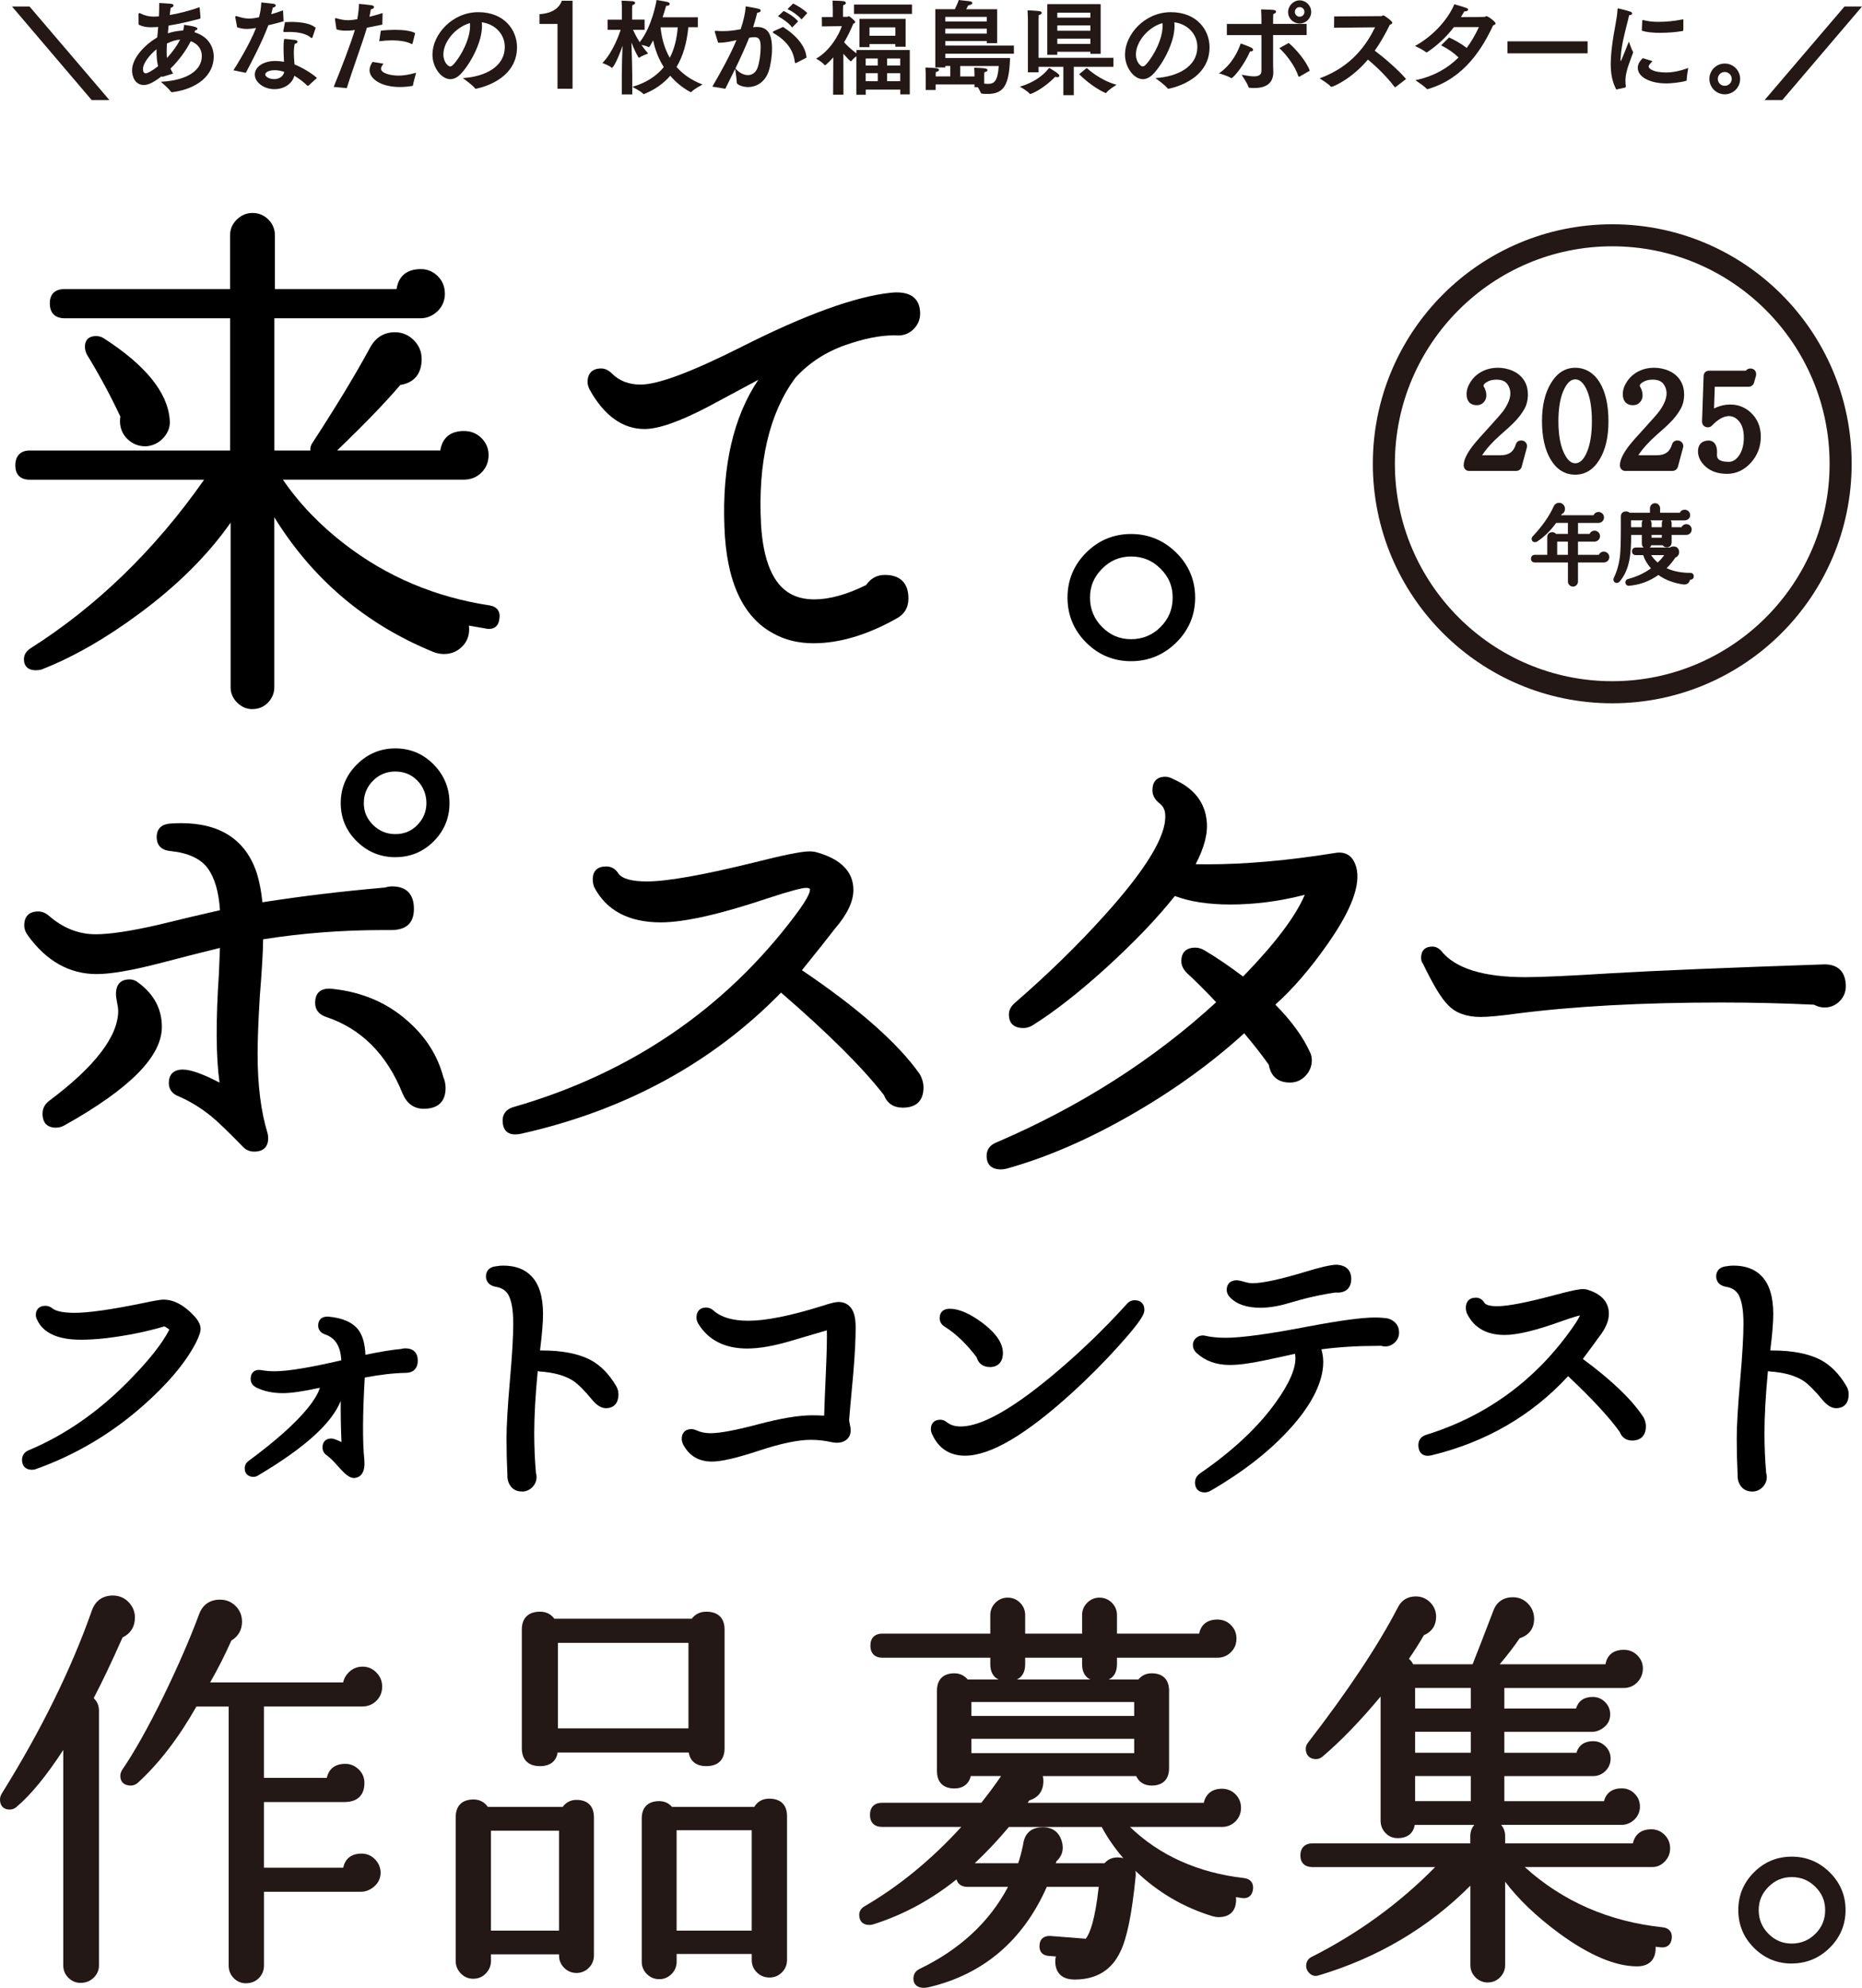<?xml version="1.0" encoding="UTF-8"?>
<svg id="_レイヤー_2" data-name="レイヤー 2" xmlns="http://www.w3.org/2000/svg" viewBox="0 0 633.25 675.75">
  <defs>
    <style>
      .cls-1 {
        fill: #231815;
      }
    </style>
  </defs>
  <g id="_レイヤー_1-2" data-name="レイヤー 1">
    <g>
      <g>
        <path d="M86.41,391.48c-1.28,0-2.44-.43-3.43-1.28-5.29-5.41-8.96-8.96-10.96-10.58-3.47-2.85-7.25-5.18-11.21-6.91-2.24-.84-3.39-2.37-3.39-4.53,0-3,1.65-4.59,4.78-4.59,2.61,0,6.7,1.45,12.46,4.43-1.22-8.67-1.29-21.16-.2-37.16.11-3.27.22-6.15.34-8.63-6.99,1.72-13.97,3.5-20.76,5.29-9.34,2.4-16.46,3.61-21.16,3.61-9.25,0-17.12-4.41-23.39-13.12-.83-1.1-1.25-2.24-1.25-3.39,0-3.12,1.65-4.78,4.78-4.78,1.28,0,2.5.5,3.62,1.48,4.78,4.17,10.12,6.28,15.87,6.28,4.86,0,12-1.08,21.24-3.2,6.97-1.71,14.06-3.39,21.06-4.99-.41-6.28-1.83-11.08-4.2-14.29-2.4-3.24-6.65-5.2-12.62-5.81-3.89-.35-4.71-2.79-4.71-4.77s.86-4.41,4.94-4.59c1.16-.08,2.31-.12,3.42-.12,13.41,0,22.08,5.78,25.76,17.19.85,2.79,1.47,6.04,1.85,9.7,13.37-2.09,27.39-3.77,41.71-5.01.79-.26,1.6-.39,2.39-.39,4.86,0,7.42,2.63,7.42,7.61s-2.69,7.24-7.78,7.24c-.14,0-.28,0-.42,0-.77,0-1.54,0-2.32,0-13.92,0-27.63,1.06-40.76,3.14-.03,3.86-.41,10.38-1.13,19.39-.5,8.26-.75,14.86-.75,19.63,0,10.61,1.14,19.65,3.38,26.87.15.59.22,1.15.22,1.69,0,3-1.65,4.59-4.78,4.59ZM19.06,383.35c-3,0-4.59-1.65-4.59-4.77,0-1.7.71-3.14,2.12-4.26,15.67-11.69,23.61-22.03,23.61-30.74,0-.58-.12-1.5-.37-2.72-.26-1.28-.39-2.28-.39-2.96,0-4.1,2.49-4.96,4.59-4.96,1.15,0,2.24.43,3.24,1.28,5.15,3.86,7.78,8.87,7.78,14.84,0,10.05-10.81,20.99-33.04,33.45-.97.55-1.96.83-2.95.83ZM144.12,376.92c-3.28,0-5.7-1.71-7.18-5.1-5.34-13.4-14.12-22.19-26.12-26.15-2.42-.85-3.64-2.45-3.64-4.74,0-3.16,1.62-4.84,4.69-4.84.35,0,.71.02,1.1.06,10.04,1.02,18.69,4.7,25.69,10.94,6.12,5.35,10.19,11.76,12.1,19.03.5,1.12.78,2.41.78,3.75,0,4.61-2.57,7.05-7.42,7.05ZM134.47,291.4c-5.07,0-9.48-1.81-13.11-5.38-3.64-3.57-5.48-7.95-5.48-13.02s1.84-9.48,5.48-13.11c3.63-3.63,8.04-5.48,13.11-5.48s9.44,1.84,13.02,5.48c3.57,3.64,5.38,8.05,5.38,13.11s-1.81,9.44-5.38,13.01c-3.57,3.57-7.95,5.38-13.02,5.38ZM134.47,262.26c-2.97,0-5.53,1.05-7.61,3.13-2.08,2.08-3.13,4.64-3.13,7.61s1.05,5.34,3.13,7.42c2.08,2.08,4.64,3.13,7.61,3.13s5.46-1.02,7.51-3.13c2.02-2.08,3.04-4.58,3.04-7.42s-1.02-5.53-3.04-7.61c-2.02-2.07-4.54-3.12-7.51-3.12Z"/>
        <path d="M175.22,385.64c-1.4,0-2.48-.42-3.21-1.25-.71-.81-1.07-2-1.07-3.54s.67-3.68,3.85-4.56c39.53-11.38,71.7-33.27,95.6-65.05,5.1-6.75,5.22-8.58,5.03-9.05-.04-.15-.32-.37-1.32-.37-1.44,0-5.83,1.2-13.05,3.56-16.13,5.42-28.35,8.17-36.33,8.17-10.92,0-18.55-4.06-22.68-12.06-.31-.9-.45-1.72-.45-2.55,0-2.88,1.59-4.4,4.59-4.4,1.73,0,3.11.8,4.11,2.36,1.25,1.81,4.51,2.74,9.7,2.74,6.86,0,19.1-2.16,36.37-6.42,10.11-2.56,16.28-3.8,18.88-3.8,1.07,0,2.02.14,2.84.41,8.05,2.34,12.15,6.61,12.15,12.69,0,3.92-2.09,8.32-6.2,13.08-2.47,3.21-6.28,8-11.3,14.22,19.22,12.95,32.71,24.85,40.09,35.35.84,1.53,1.25,3.03,1.25,4.51,0,4.49-2.44,6.86-7.05,6.86-3.14,0-5.29-1.44-6.41-4.28-7.07-9.16-18.84-20.88-34.99-34.84-23.38,23.96-53.13,40.11-88.45,48-.71.15-1.37.22-1.95.22Z"/>
        <path d="M340.5,397.54c-4.1,0-4.96-2.49-4.96-4.59s1.08-3.69,3.22-4.54c28.46-12.18,53.65-28.23,74.85-47.71-3.85-4.07-7.19-7.4-9.95-9.92-1.27-1.27-1.9-2.62-1.9-4.05,0-3,1.65-4.59,4.78-4.59.98,0,1.97.28,2.95.84,4.17,2.45,8.62,5.48,13.26,8.99,10.83-11.12,17.89-20.45,20.99-27.79-8.45,2.19-16.95,3.3-25.28,3.3-7.53,0-13.88-.98-18.91-2.9-5.9,7.47-13.78,15.71-23.44,24.5-9.32,8.44-17.75,15.01-25.06,19.55-.99.57-1.98.85-2.97.85-4.1,0-4.96-2.49-4.96-4.59,0-1.44.64-2.74,1.91-3.86,11.29-9.79,21.59-19.83,30.6-29.85,14.07-15.57,21.02-27,20.66-33.99,0-1.74-.63-3.07-1.94-4.09-1.6-1.25-2.41-2.75-2.41-4.46,0-3,1.52-4.59,4.4-4.59.86,0,1.79.28,2.76.84,6.81,2.95,10.63,7.71,11.28,14.09.49,4.17-.77,9.15-3.76,14.8,1.32.03,2.65.04,4,.04,12.91,0,27.48-1.29,43.32-3.84.54-.1,1.07-.15,1.56-.15,2.87,0,4.81,1.66,5.75,4.94,1.58,5.92-1.54,14.38-9.55,25.87-5.9,8.47-11.94,15.49-17.96,20.87,5.46,5.54,9.42,10.98,11.78,16.18.41.82.62,1.74.62,2.71,0,2.05-.73,3.84-2.16,5.34-1.44,1.51-3.21,2.27-5.27,2.27-4.06,0-6.49-2.04-7.2-6.05-2.26-3.21-5.08-6.81-8.37-10.71-10.85,9.91-23.51,19.08-37.67,27.27-14.99,8.69-29.55,15.01-43.28,18.79-.56.14-1.12.21-1.68.21Z"/>
        <path d="M503.59,345.71c-4.82,0-8.54-1.34-11.04-3.98-2.19-2.06-5.01-6.68-8.6-14.1-.43-.6-.65-1.28-.65-2.02,0-2.47,1.36-3.83,3.83-3.83,1.05,0,2.02.44,2.89,1.31,4.7,6.05,14.34,9.09,28.7,9.09,5.4,0,15.19-.45,29.1-1.32,14.88-.88,39.33-1.9,72.67-3.03,4.48,0,6.98,2.36,7.25,6.82.13,2.19-.53,4.06-1.97,5.57-1.44,1.51-3.21,2.27-5.27,2.27-1.2,0-2.4-.32-3.58-.95-10.53-.5-21.11-.75-31.43-.75-26.83,0-50.3,1.27-69.74,3.78-5.55.76-9.65,1.14-12.19,1.14Z"/>
      </g>
      <g>
        <path d="M85.87,241.07c-1.98,0-3.74-.75-5.22-2.23-1.48-1.48-2.22-3.23-2.22-5.22v-55.95c-7.71,11.01-18.14,21.39-31.04,30.9-11.4,8.46-22.59,14.86-33.27,19.03-.04.02-.08.03-.13.04-.57.14-1.21.21-1.89.21-2.51,0-3.96-1.37-3.96-3.77,0-1,.37-2.44,2.1-3.6,22.66-14.35,42.55-33.66,59.18-57.41H10.08c-3.14,0-4.87-1.73-4.87-4.87s1.73-5.06,4.87-5.06h68.17v-44.94H22c-3.26,0-5.06-1.8-5.06-5.06s1.8-4.87,5.06-4.87h56.24v-18.25c0-2.12.79-3.94,2.33-5.42,1.53-1.47,3.31-2.21,5.29-2.21,2.11,0,3.92.75,5.4,2.23,1.48,1.48,2.23,3.29,2.23,5.4v18.25h41.38c.68-4.45,3.51-6.79,8.25-6.79,2.22,0,4.17.81,5.77,2.41,1.6,1.6,2.41,3.61,2.41,5.95s-.85,4.37-2.52,5.97c-1.66,1.59-3.62,2.39-5.84,2.39h-49.63v44.94h12.25c-.12-.94.14-1.86.78-2.71,8.11-12.47,14.64-23.26,19.37-31.99,1.88-3.64,4.78-5.49,8.6-5.49,2.47,0,4.62.9,6.41,2.68,1.78,1.79,2.68,3.94,2.68,6.41,0,5.01-2.51,8.06-7.28,8.84-5.05,5.94-12.27,13.42-21.48,22.25h35.1c.68-4.33,3.45-6.61,8.06-6.61,2.35,0,4.35.81,5.95,2.41,1.6,1.6,2.41,3.54,2.41,5.77,0,2.35-.81,4.35-2.41,5.95-1.6,1.6-3.66,2.41-6.13,2.41h-61.41c5.51,8.05,12.54,15.4,20.92,21.85,14.35,11.1,30.99,18.13,49.45,20.9,1.29.24,2.2.77,2.75,1.58.55.81.72,1.85.48,3.1-.36,2.87-2.31,3.3-3.44,3.3-.33,0-.68-.04-1.05-.1-1.78-.3-3.73-.63-5.85-1.02.06.43.08.87.08,1.3,0,2.36-.85,4.37-2.52,5.97-1.66,1.59-3.68,2.39-6.03,2.39-1.36,0-2.68-.28-3.9-.82-22.79-9.35-40.89-24.71-53.81-45.68v57.78c0,1.97-.71,3.72-2.12,5.2-1.42,1.49-3.21,2.24-5.33,2.24ZM49.39,151.71c-2.24,0-4.22-.77-5.87-2.3-1.8-1.66-2.71-3.77-2.71-6.25,0-.55.04-1.06.13-1.53-3.36-7.17-7.18-14.25-11.36-21.06-.48-.95-.7-1.84-.7-2.74,0-2.28,1.37-3.59,3.77-3.59.92,0,1.77.23,2.54.7,14.19,9.09,21.76,18.36,22.51,27.58.28,2.2-.36,4.26-1.89,6.06-1.51,1.79-3.46,2.83-5.8,3.11-.25.02-.44.02-.62.02Z"/>
        <path d="M276.72,218.67c-5.2,0-9.83-1.13-13.75-3.35-10.37-5.57-15.96-17.76-16.6-36.23-.81-20.64,3.07-37.43,11.53-49.98l-17.22,9.23c-9.71,5.05-16.73,7.5-21.48,7.5-7.43,0-13.71-4.5-18.67-13.39-.47-.94-.7-1.79-.7-2.58,0-2.98,1.64-4.61,4.61-4.61,1.28,0,2.48.55,3.56,1.62,2.6,2.6,5.83,3.86,9.88,3.86,5.87,0,17.36-4.29,34.17-12.76,21.7-10.98,38.81-17.19,50.87-18.46.74-.08,1.44-.12,2.09-.12,6.55,0,7.92,3.91,7.92,7.19,0,2.04-.74,3.81-2.19,5.26-1.45,1.45-3.22,2.19-5.26,2.19-.51-.02-.98-.04-1.46-.04-4.71,0-10.25,1.11-16.46,3.29-6.81,2.39-12.55,6.15-17.08,11.17-8.83,11.91-12.78,28.68-11.66,49.78.73,12.54,4.18,20.54,10.24,23.75,2.23,1.18,4.87,1.77,7.85,1.77,5.17,0,11.11-1.64,17.65-4.88,1.57-2.29,3.71-3.44,6.37-3.44,5.25,0,8.02,2.77,8.02,8.02,0,3.18-1.46,5.52-4.35,6.97-9.78,5.46-19.18,8.24-27.89,8.24Z"/>
        <path d="M384.67,224.77c-5.93,0-11.07-2.13-15.28-6.34-4.21-4.21-6.34-9.35-6.34-15.28s2.13-11.07,6.34-15.28,9.35-6.34,15.28-6.34,11.09,2.13,15.36,6.34c4.27,4.21,6.43,9.35,6.43,15.28s-2.16,11.08-6.43,15.28c-4.27,4.21-9.43,6.34-15.36,6.34ZM384.67,189.18c-3.84,0-7.06,1.35-9.84,4.13-2.78,2.78-4.13,6-4.13,9.84s1.35,7.23,4.13,10.01c2.78,2.78,5.99,4.13,9.84,4.13s7.23-1.35,10.01-4.13,4.13-6.05,4.13-10.01-1.35-7.06-4.13-9.84c-2.78-2.78-6.05-4.13-10.01-4.13Z"/>
      </g>
      <g>
        <path d="M10.86,499.64c-2.11,0-3.37-1.26-3.37-3.37,0-1.52.82-2.69,2.3-3.28,12.14-5.09,23.49-12.92,33.7-23.27,6.95-7.01,11.69-12.97,14.1-17.73-1.11-.89-1.6-1.05-1.73-1.08-6.08,1.8-12.77,3.15-19.89,4.01-3.17.34-6,.51-8.44.51-7.75,0-12.74-2.23-14.83-6.62-.33-.57-.52-1.22-.52-1.84,0-1.89,1.25-3.07,3.27-3.07.89,0,1.73.33,2.49.97.91.65,2.93,1.42,7.39,1.42,4.69,0,12.29-1.07,22.6-3.17,5.57-1.19,7.03-1.32,7.64-1.32,3.48,0,6.95,1.81,10.31,5.39,1.57,1.65,2.34,3.15,2.34,4.57,0,.64-.17,1.84-1.63,4.76-3.53,6.78-9.57,13.96-17.96,21.35-10.78,9.51-23.01,16.75-36.34,21.5-.43.18-.93.27-1.43.27Z"/>
        <path d="M120.34,502.44c-1.32,0-2.83-1.09-5.05-3.63-1.78-2.04-3.18-3.41-4.16-4.08-.94-.63-1.45-1.58-1.45-2.75,0-1.83,1.14-2.97,2.97-2.97.52,0,1.35.17,3.49,1.21-.2-4-.29-8.67-.27-13.98-3.06,7.63-12.25,15.92-27.85,25.18-.54.41-1.15.62-1.82.62-1.83,0-2.97-1.1-2.97-2.87,0-1.1.51-2.02,1.47-2.66,8.94-6.59,15.64-12.56,19.88-17.72,2.64-3.28,3.78-5.53,4.2-7.03-5.63,1.23-9.76,1.83-12.59,1.83-3.45,0-6.49-.65-9.05-1.93-1.23-.61-1.9-1.66-1.9-2.94,0-1.87,1.08-3.03,2.83-3.03.27,0,.56.03.87.08,1.32.25,2.82.38,4.46.38,4.4,0,12.02-1.25,22.66-3.72-.22-4.7-1.99-7.58-5.41-8.77-2.13-.66-2.45-2.23-2.45-3.1,0-1.84,1.18-2.99,3.07-2.99.16,0,.33,0,.51.02,4.81.43,8.24,1.98,10.19,4.6,1.39,1.92,2.15,4.67,2.31,8.37,5.03-1.06,9.09-1.73,12.09-1.98.48-.14,1-.22,1.54-.22,2.65,0,4.17,1.52,4.17,4.17s-1.52,4.17-4.17,4.17c-3.97.06-8.63.6-13.86,1.59-.73,12.42-.78,21.86-.14,28.05.25,3.06-.47,5-2.12,5.78-.55.22-1.01.32-1.44.32Z"/>
        <path d="M177.53,507.03c-2.1,0-3.27-.99-3.87-1.82-.8-1.09-1.16-2.38-1.1-3.85-.2-4.1-.3-8.27-.3-12.37,0-4.35.39-10.95,1.15-19.62.76-8.61,1.14-15.14,1.14-19.4,0-4.49-.55-7.77-1.64-9.77-.86-1.51-2.24-2.41-4.19-2.75-3.12-.52-3.45-2.66-3.45-3.55,0-.95.35-3.17,3.59-3.46.73-.14,1.49-.21,2.27-.21,4.14,0,7.37,1.21,9.61,3.6,2.61,2.68,3.94,7.01,3.94,12.85,0,2.83-.33,6.9-1.02,12.4.02,0,.67,0,.67,0,6.87,0,12.43,1.09,16.54,3.24,3.4,1.84,6.32,4.82,8.69,8.87.51.85.77,1.78.77,2.74,0,4.31-2.94,4.77-4.2,4.77h-.21c-1.55-.09-3.02-1.03-4.54-2.86-2.63-3.21-4.85-5.41-6.59-6.53-2.73-1.73-6.52-2.78-11.27-3.09-.23-.02-.45-.05-.65-.11-.78,8.18-1.18,15.27-1.18,21.09,0,4.62.2,9.17.58,13.52.14.47.22.93.22,1.35,0,1.34-.5,2.52-1.47,3.5-.98.98-2.15,1.47-3.5,1.47Z"/>
        <path d="M242.11,496.85c-4.49,0-7.79-1.98-9.81-5.88-.31-.71-.44-1.31-.44-1.88,0-2.05,1.22-3.27,3.27-3.27.6,0,1.19.15,1.77.43,1.38.63,2.98.96,4.72.96,3.2,0,8.62-1.01,16.09-3,7.69-2.05,13.93-3.09,18.54-3.09,1.31,0,2.67.04,4.04.12.06-2.5.25-7.35.58-14.72.36-8.12.4-12.24.33-14.29-4.16,1.24-8.31,2.47-12.37,3.64-5.67,1.69-10.63,2.55-14.73,2.55-7.63,0-13.23-2.86-16.66-8.5-.39-.68-.58-1.37-.58-2.06,0-2.11,1.22-3.37,3.27-3.37.91,0,1.76.34,2.53,1.01,2.56,2.31,6.53,3.48,11.84,3.48,5.9,0,14.24-1.66,24.77-4.93,3.91-1.3,5.22-1.45,5.87-1.45,1.63,0,2.95.54,3.93,1.61,1.29,1.29,1.93,3.61,1.93,7.05,0,4.07-.27,9.31-.8,15.58-.86,9.28-1.33,14.51-1.39,15.54,0,.04,0,.09-.02.13,0,.06-.05.4.19,1.46.23,1.02.33,1.72.33,2.22,0,1.21-.39,2.22-1.17,3-.91.85-2.08,1.26-3.51,1.26-.59,0-1.25-.07-1.94-.22-2.25-.51-4.57-.77-6.93-.77-4.3,0-10.18,1.22-17.47,3.63-7.65,2.53-12.94,3.76-16.17,3.76Z"/>
        <path d="M328.03,494.85c-5.18-.07-8.89-2.54-11.04-7.34-.26-.53-.41-1.12-.41-1.72,0-1.96,1.21-3.17,3.17-3.17.84,0,1.62.3,2.33.91,1.19.92,2.73,1.39,4.66,1.39,6.72,0,16.85-5.54,30.13-16.48,9.36-7.72,18.25-16.2,26.41-25.22.69-.79,1.61-1.22,2.64-1.22,2.05,0,3.27,1.22,3.27,3.27,0,.53-.15,1.09-.43,1.67-.92,1.97-3.66,5.47-8.38,10.67-4.86,5.4-10.06,10.63-15.45,15.55-16.02,14.6-28.05,21.69-36.77,21.69h-.13ZM336.62,464.71c-2.29,0-3.87-1.17-4.47-3.31-3.38-4.48-7-7.97-10.79-10.36-1.47-.85-1.79-2.09-1.79-2.97,0-1.99,1.26-3.17,3.37-3.17,3.17,0,6.85,1.58,11.24,4.84,4.65,3.56,6.9,6.9,6.9,10.21,0,3.03-1.63,4.77-4.47,4.77Z"/>
        <path d="M409.68,507.33c-2.05,0-3.27-1.26-3.27-3.37,0-.84.28-2.05,1.62-3.03,11.1-7.62,19.76-15.71,25.76-24.07,4.79-6.64,7.06-11.96,6.75-15.82-.02-.31-.07-.59-.13-.83-3.43.78-6.97,1.54-10.52,2.28-4.79,1.01-8.7,1.52-11.64,1.52-4.57,0-8.36-1.36-11.25-4.03-1.08-.95-1.31-2.01-1.31-2.73,0-1.09.48-2,1.39-2.64.59-.42,1.26-.63,1.98-.63.34,0,.69.05,1.04.14,1.84.43,4.13.65,6.75.65,5.42,0,14.91-1.3,28.2-3.87,10.83-2.03,18.19-3.02,22.5-3.02,1.66,0,3.14.11,4.4.32.06.01.12.02.18.04,2.37.76,3.68,2.44,3.68,4.71,0,1.36-.49,2.51-1.44,3.42-.94.89-2.06,1.35-3.32,1.35-.41,0-.83-.07-1.23-.2-.42,0-.84,0-1.25,0-6.79,0-13.23.39-19.19,1.17.55,1.74.75,3.66.59,5.75-.56,6.52-4.39,13.72-11.41,21.42-6.91,7.58-15.95,14.62-26.85,20.91-.67.38-1.35.57-2.03.57ZM428.55,444.55c-4.53,0-7.96-1.17-10.2-3.48-.76-.76-1.16-1.63-1.16-2.58,0-2.05,1.26-3.27,3.37-3.27.36,0,.99.06,2.7.55,1.04.3,1.95.45,2.69.45,3.45,0,9.57-1.33,18.19-3.94,4.94-1.51,8.32-2.28,10.3-2.35.02,0,.09,0,.11,0,4.35.23,5,3.09,5,4.77,0,2.99-1.68,4.71-4.62,4.71-.23,0-.47,0-.71-.03-4.8.66-10.19,1.88-16.03,3.63-3.43,1.03-6.68,1.55-9.65,1.55Z"/>
        <path d="M485.58,494.89c-1.3,0-2.05-.58-2.44-1.07-.51-.63-.77-1.5-.77-2.59,0-1.72.96-2.96,2.7-3.48,20.64-6.42,37.44-18.77,49.92-36.7,1.46-2.09,2.08-3.26,2.33-3.87-.68.13-2.3.56-6.15,1.92-8.73,3.17-15.11,4.71-19.49,4.71-6.16,0-10.48-2.49-12.83-7.41-.03-.06-.05-.11-.07-.17-.17-.55-.26-1.11-.26-1.67,0-2.15,1.26-3.43,3.37-3.43.88,0,2.11.31,2.99,1.81.44.69,2.01,1.1,4.29,1.1,3.53,0,9.91-1.22,18.93-3.62,7.21-1.97,9.28-2.2,10.21-2.2.67,0,1.29.1,1.83.29,5.8,1.82,7.03,5.41,7.03,8.1,0,2.44-1.17,5.14-3.47,8.02-1.19,1.67-3.01,4.15-5.39,7.34,9.84,7.24,16.78,13.91,20.63,19.84.03.04.05.08.07.12.49.97.74,1.96.74,2.95,0,3.07-1.7,4.83-4.67,4.83-2,0-3.5-1.04-4.23-2.94-3.59-5.01-9.5-11.38-17.55-18.95-12.36,13.4-27.99,22.45-46.48,26.91-.46.1-.88.15-1.26.15Z"/>
        <path d="M595.92,507.03c-2.1,0-3.27-.99-3.87-1.82-.8-1.09-1.16-2.38-1.1-3.85-.2-4.1-.3-8.27-.3-12.37,0-4.35.39-10.95,1.15-19.62.76-8.61,1.14-15.14,1.14-19.4,0-4.49-.55-7.77-1.64-9.77-.86-1.51-2.24-2.41-4.19-2.75-3.12-.52-3.45-2.66-3.45-3.55,0-.95.35-3.17,3.59-3.46.73-.14,1.49-.21,2.27-.21,4.14,0,7.37,1.21,9.61,3.6,2.61,2.68,3.94,7.01,3.94,12.85,0,2.83-.33,6.9-1.02,12.4.02,0,.67,0,.67,0,6.87,0,12.43,1.09,16.54,3.24,3.4,1.84,6.32,4.82,8.69,8.87.51.85.77,1.78.77,2.74,0,4.31-2.94,4.77-4.2,4.77h-.21c-1.55-.09-3.02-1.03-4.54-2.86-2.63-3.21-4.85-5.41-6.59-6.53-2.73-1.73-6.52-2.78-11.27-3.09-.23-.02-.45-.05-.65-.11-.78,8.18-1.18,15.27-1.18,21.09,0,4.62.2,9.17.58,13.52.14.47.22.93.22,1.35,0,1.34-.5,2.52-1.47,3.5-.98.98-2.15,1.47-3.5,1.47Z"/>
      </g>
      <g>
        <path class="cls-1" d="M83.7,674.21c-1.62,0-3.03-.59-4.19-1.74-1.16-1.16-1.74-2.61-1.74-4.33v-88.01h-10.98c-6.04,10.67-12.77,19.41-20.01,26-.73.59-1.5.86-2.32.86-2.22,0-3.54-1.22-3.54-3.26,0-.68.2-1.35.58-2,4.11-5.98,8.81-14.35,14.02-24.95,5.02-10.32,9.12-19.75,12.19-28.02,1.19-3.25,3.66-4.97,7.12-4.97,2.09,0,3.87.73,5.31,2.16,1.44,1.44,2.17,3.23,2.17,5.31,0,2.8-1.25,5.02-3.63,6.44-2.14,4.83-4.56,9.6-7.2,14.21h45.24c.28-1.33.94-2.5,1.96-3.48,1.29-1.24,2.86-1.87,4.66-1.87s3.4.69,4.7,2.04c1.29,1.34,1.94,2.93,1.94,4.73,0,1.9-.66,3.52-1.95,4.82s-2.92,1.95-4.82,1.95h-33.44v24.28h21.37c.71-3.13,2.87-4.78,6.31-4.78,1.7,0,3.22.63,4.52,1.87,1.31,1.26,1.97,2.81,1.97,4.63,0,4.19-2.41,6.49-6.77,6.49h-27.4v22.31h26.97c.63-3.09,2.8-4.78,6.2-4.78,1.82,0,3.37.66,4.63,1.97,1.24,1.3,1.87,2.82,1.87,4.52,0,1.84-.72,3.4-2.15,4.66-1.38,1.22-2.94,1.83-4.63,1.83h-32.88v25.01c0,1.71-.59,3.17-1.74,4.33-1.16,1.16-2.62,1.74-4.33,1.74ZM27.45,674.07c-1.62,0-3.03-.59-4.19-1.74-1.16-1.16-1.74-2.56-1.74-4.19v-73.25c-5.7,8.75-11.01,15.23-15.83,19.29-.61.61-1.47.97-2.43.97-2.04,0-3.26-1.27-3.26-3.4,0-.68.2-1.35.58-2,13.4-21.5,23.73-42.48,30.7-62.37,1.2-3.27,3.66-4.99,7.13-4.99,2.1,0,3.89.76,5.33,2.25,1.43,1.48,2.15,3.24,2.15,5.23,0,3.1-1.45,5.43-4.21,6.77-3.66,8.26-6.96,15.19-9.82,20.63,1.18,1.1,1.8,2.55,1.8,4.24v86.62c0,1.63-.62,3.05-1.83,4.21-1.2,1.14-2.68,1.72-4.38,1.72Z"/>
        <path class="cls-1" d="M224.18,672.8c-1.62,0-3.03-.59-4.19-1.74-1.16-1.16-1.74-2.57-1.74-4.19v-48.66c0-3.82,2.11-5.93,5.93-5.93,1.77,0,3.24.66,4.36,1.97h27.99c1.08-1.84,2.81-2.81,5.06-2.81,3.92,0,6.07,2.11,6.07,5.93v48.94c0,1.62-.59,3.03-1.74,4.19-1.16,1.16-2.57,1.74-4.19,1.74-1.71,0-3.17-.59-4.33-1.74-1.16-1.16-1.74-2.56-1.74-4.19v-2.08h-25.54v2.65c0,1.62-.59,3.03-1.74,4.19-1.16,1.16-2.57,1.74-4.19,1.74ZM255.65,656.3v-34.12h-25.54v34.12h25.54ZM160.9,672.66c-1.64,0-3.05-.62-4.21-1.83-1.14-1.2-1.72-2.62-1.72-4.24v-48.8c0-3.92,2.16-6.07,6.07-6.07,2.05,0,3.72.87,4.86,2.53h25.46c1.13-1.57,2.74-2.39,4.7-2.39,3.82,0,5.93,2.11,5.93,5.93v46.97c0,1.62-.59,3.03-1.74,4.19-1.16,1.16-2.57,1.74-4.19,1.74s-3.03-.59-4.19-1.74c-1.16-1.16-1.74-2.56-1.74-4.19v-.4h-23.15v2.23c0,1.61-.58,3.03-1.72,4.24-1.16,1.22-2.62,1.83-4.35,1.83ZM190.12,656.3v-33.98h-23.15v33.98h23.15ZM240.21,600.38c-3.4,0-5.49-1.64-5.97-4.64h-44.59c-.48,3-2.57,4.64-5.97,4.64-4.01,0-6.21-2.16-6.21-6.07v-40.36c0-3.92,2.21-6.07,6.21-6.07,2.04,0,3.7.82,4.84,2.39h46.74c1.23-1.59,2.89-2.39,4.95-2.39,4.01,0,6.21,2.16,6.21,6.07v40.36c0,3.92-2.21,6.07-6.21,6.07ZM234.14,587.53v-29.06h-44.39v29.06h44.39Z"/>
        <path class="cls-1" d="M314.18,675.75c-2.22,0-3.54-1.17-3.54-3.12,0-1.48.71-2.61,2.04-3.28,13.7-6.59,23.83-15.97,30.14-27.92h-13.74c-2,0-3.32-.91-3.78-2.54-8.68,6.97-18.21,12.11-28.36,15.29-.38.13-.83.19-1.33.19-2.13,0-3.4-1.27-3.4-3.4,0-.88.32-2.12,1.86-2.97,11.71-6.82,22.76-15.88,32.86-26.96h-26.96c-2.61,0-4.1-1.5-4.1-4.1s1.5-4.1,4.1-4.1h33.76c2.6-3.27,4.86-6.32,6.72-9.09h-10.28c-.7,2.73-2.65,4.22-5.59,4.22-3.82,0-5.93-2.11-5.93-5.93v-27.28c0-3.82,2.11-5.93,5.93-5.93,1.84,0,3.39.73,4.52,2.11h10.51c-1.84-.87-2.82-2.63-2.82-5.18v-2.23h-36.68c-2.61,0-4.1-1.5-4.1-4.1s1.5-4.1,4.1-4.1h36.68v-6.3c0-1.62.59-3.03,1.74-4.19,1.16-1.16,2.56-1.74,4.19-1.74s3.03.59,4.19,1.74c1.16,1.16,1.74,2.57,1.74,4.19v6.3h19.36v-6.3c0-1.62.59-3.03,1.74-4.19,1.16-1.16,2.57-1.74,4.19-1.74s3.03.59,4.19,1.74c1.16,1.16,1.74,2.57,1.74,4.19v6.3h27.95c.63-3.09,2.8-4.78,6.2-4.78,1.81,0,3.36.63,4.61,1.88,1.25,1.25,1.88,2.8,1.88,4.61s-.63,3.36-1.88,4.61c-1.25,1.25-2.8,1.88-4.61,1.88h-34.15v2.23c0,2.55-.98,4.31-2.82,5.18h10.09c1.12-1.38,2.67-2.11,4.52-2.11,3.82,0,5.93,2.11,5.93,5.93v26.3c0,3.82-2.11,5.93-5.93,5.93-2.46,0-4.27-1.11-5.27-3.23h-31.74c.12.53.19,1.09.19,1.66,0,3.37-1.65,5.65-4.78,6.61-.17.25-.35.52-.56.82h59.89c.71-3.09,2.87-4.78,6.17-4.78,1.81,0,3.36.63,4.61,1.88,1.25,1.25,1.88,2.8,1.88,4.61s-.63,3.36-1.88,4.61c-1.25,1.25-2.8,1.88-4.61,1.88h-31.27c10.1,9.74,23.16,15.59,38.86,17.4,2.13.27,3.24,1.69,2.98,3.81-.24,1.91-1.36,3.01-3.08,3.01-.19,0-.39-.01-.6-.04-.44-.06-1.15-.17-2.12-.31.04.29.05.57.05.86,0,3.82-2.11,5.93-5.93,5.93-.67,0-1.4-.11-2.15-.33-9.04-2.76-17.18-7.33-24.21-13.61-.67-.59-1.32-1.19-1.96-1.8.13.64.15,1.33.07,2.06-1.24,12.51-2.93,20.83-5.17,25.4-2.9,6.2-8.02,9.4-15.22,9.5h-.31c-2.11,0-3.76-.52-4.88-1.57-1.15-1.07-1.74-2.63-1.74-4.64,0-.56.07-1.1.21-1.64l-2.37-.17c-1.11-.07-1.96-.44-2.52-1.11-.56-.67-.78-1.58-.65-2.7.12-1.88,1.36-2.99,3.39-2.99.11,0,.23,0,.35.01l11.97.94c1.38-1.75,3.15-6.28,4.4-17.63h-17.66c-8.12,18.33-21.67,29.82-40.29,34.14-.59.12-1.08.17-1.53.17ZM375.64,633.38c1.13-1.31,2.64-1.97,4.5-1.97.67,0,1.31.09,1.91.28-2.89-3.33-5.36-6.89-7.38-10.64h-31.54c-3.86,4.6-7.75,8.73-11.62,12.33h14.77c.62-1.82,1.17-3.9,1.65-6.2.46-3.95,2.79-6.03,6.76-6.03,3.33,0,5.56,1.7,6.45,4.92.74,2.64.08,4.95-1.9,6.7-.04.18-.1.38-.17.61h16.58ZM385.73,595.97v-4.87h-55.36v4.87h55.36ZM385.73,583.32v-4.73h-55.36v4.73h55.36ZM370.83,570.94c-1.84-.87-2.82-2.63-2.82-5.18v-2.23h-19.36v2.23c0,2.55-.98,4.31-2.82,5.18h24.99Z"/>
        <path class="cls-1" d="M505.99,673.93c-1.62,0-3.03-.59-4.19-1.74-1.16-1.16-1.74-2.56-1.74-4.19v-26.98c-14.24,14.29-31.57,24.54-51.54,30.48-.32.12-.71.2-1.09.2-.73,0-1.41-.28-1.99-.8-.8-.73-1.22-1.63-1.22-2.61,0-1.37.63-2.43,1.76-3,15.76-7.93,29.92-18.21,42.1-30.59h-41.73c-2.61,0-4.1-1.44-4.1-3.96s1.5-4.1,4.1-4.1h53.69v-2.51c0-1.43.46-2.7,1.36-3.77h-20.26c-.48,2.91-2.51,4.5-5.82,4.5-1.64,0-3.03-.59-4.14-1.76-1.09-1.15-1.65-2.55-1.65-4.17v-42.21c-6.8,8.19-13.44,15.06-19.76,20.44-.71.56-1.42.84-2.15.84-2.22,0-3.54-1.32-3.54-3.54,0-.73.27-1.45.81-2.12,13.57-17.57,23.85-33.03,30.53-45.94,1.21-2.43,3.32-3.71,6.08-3.71,1.9,0,3.55.68,4.89,2.02,1.34,1.34,2.02,2.99,2.02,4.89,0,2.96-1.43,5.12-4.15,6.27-1.55,2.67-3.26,5.37-5.09,8.04.6.5,1.08,1.11,1.42,1.84h20.23c1.66-4.18,4.02-10.26,7.02-18.1,1.09-3.05,3.41-4.68,6.7-4.68,2,0,3.72.73,5.12,2.18,1.38,1.44,2.08,3.17,2.08,5.16,0,3.28-1.7,5.56-4.92,6.61-1.86,2.75-4.13,5.71-6.79,8.84h35.98c.55-3.19,2.73-4.92,6.23-4.92,1.81,0,3.36.63,4.61,1.88,1.25,1.25,1.88,2.76,1.88,4.47,0,1.8-.63,3.37-1.87,4.66-1.25,1.31-2.81,1.97-4.63,1.97h-40.62v6.98h24.38c.78-2.58,2.73-3.94,5.69-3.94,1.62,0,3.03.59,4.19,1.74,1.16,1.16,1.74,2.57,1.74,4.19,0,1.76-.68,3.22-2.03,4.33-1.28,1.06-2.69,1.6-4.18,1.6h-29.79v7.12h24.52c.78-2.58,2.73-3.94,5.69-3.94,1.62,0,3.03.59,4.19,1.74,1.16,1.16,1.74,2.57,1.74,4.19s-.59,3.03-1.74,4.19c-1.16,1.16-2.57,1.74-4.19,1.74h-30.21v8.53h33.9c.72-2.82,2.82-4.36,6.01-4.36,1.72,0,3.2.61,4.4,1.81s1.81,2.68,1.81,4.4-.64,3.21-1.9,4.42c-1.25,1.19-2.75,1.79-4.45,1.79h-40.85c.9,1.07,1.36,2.34,1.36,3.77v2.51h43.44c.71-3.13,2.87-4.78,6.31-4.78,1.71,0,3.22.63,4.47,1.88,1.25,1.25,1.88,2.8,1.88,4.61,0,1.71-.6,3.2-1.79,4.45-1.2,1.26-2.64,1.9-4.28,1.9h-43.36c12.88,11.68,28.67,18.57,47,20.49,2.14.27,3.25,1.7,2.99,3.82-.24,1.91-1.41,3.01-3.2,3.01-.2,0-.4-.01-.62-.04-.53-.05-1.1-.11-1.68-.19.01.15.02.3.02.45,0,4.01-2.26,6.21-6.35,6.21-7.34,0-16.23-3.76-26.41-11.19-7.71-5.68-13.89-11.57-18.42-17.57v28.31c0,1.62-.59,3.03-1.74,4.19-1.16,1.16-2.57,1.74-4.19,1.74ZM500.2,612.28v-8.53h-18.94v8.53h18.94ZM500.2,595.83v-7.12h-18.94v7.12h18.94ZM500.2,580.78v-6.98h-18.94v6.98h18.94Z"/>
        <path class="cls-1" d="M609.35,667.49c-4.98,0-9.3-1.79-12.84-5.33-3.54-3.53-5.33-7.85-5.33-12.84s1.79-9.3,5.33-12.84c3.54-3.54,7.85-5.33,12.84-5.33s9.32,1.79,12.9,5.32c3.59,3.54,5.41,7.86,5.41,12.84s-1.82,9.31-5.41,12.84c-3.58,3.53-7.92,5.32-12.9,5.32ZM609.35,638.1c-3.09,0-5.67,1.09-7.91,3.32-2.23,2.23-3.32,4.82-3.32,7.91s1.09,5.81,3.32,8.05c2.23,2.23,4.82,3.32,7.91,3.32s5.81-1.09,8.05-3.32c2.23-2.23,3.32-4.87,3.32-8.05s-1.09-5.67-3.32-7.91c-2.24-2.23-4.87-3.32-8.05-3.32Z"/>
      </g>
      <path class="cls-1" d="M548.31,83.73c40.76,0,73.92,33.16,73.92,73.92s-33.16,73.92-73.92,73.92-73.92-33.16-73.92-73.92,33.16-73.92,73.92-73.92M548.31,76.24c-44.96,0-81.42,36.45-81.42,81.42s36.45,81.42,81.42,81.42,81.42-36.45,81.42-81.42-36.45-81.42-81.42-81.42h0Z"/>
      <g>
        <g>
          <path class="cls-1" d="M499.76,160.11c-1.19,0-1.97-.77-1.97-1.97,0-1.67.95-3.75,2.92-6.38,1.13-1.46,3.08-3.68,5.97-6.81,2.34-2.56,3.9-4.36,4.62-5.33,1.56-2.21,2.36-4.2,2.36-5.91,0-1.06-.29-2.03-.9-2.96-.74-1.14-2-1.7-3.86-1.7-1.35,0-2.48.31-3.44.94-.62.4-.93.81-.93,1.2,0,.01.03.12.04.13.62,1,.93,2.03.93,3.06,0,.91-.29,1.69-.87,2.34-.6.67-1.43,1.03-2.4,1.03-2.2,0-3.46-1.37-3.46-3.76,0-1.4.46-2.81,1.38-4.2.96-1.5,2.28-2.68,3.9-3.52,1.61-.83,3.42-1.25,5.39-1.25,1.86,0,3.63.39,5.26,1.16,1.69.8,2.98,1.97,3.83,3.48.73,1.28,1.1,2.77,1.1,4.43,0,1.89-.42,3.58-1.25,5.02-.91,1.62-2.19,3.25-3.8,4.82-.58.61-2.01,1.92-4.35,3.96-2.67,2.37-4.74,4.67-6.17,6.87h6.3c2.77,0,4.4-1.16,5.14-3.65.27-.87.95-1.38,1.83-1.38.63,0,1.17.24,1.57.7.43.5.55,1.14.35,1.8l-1.73,6.41c-.26.91-.98,1.45-1.93,1.45h-15.82Z"/>
          <path class="cls-1" d="M535.72,161.36c-3.51,0-6.32-1.74-8.37-5.18-1.94-3.26-2.93-7.63-2.93-12.99s1.01-9.53,3-12.87c2.09-3.52,4.89-5.3,8.3-5.3s6.36,1.72,8.39,5.1c1.93,3.21,2.91,7.61,2.91,13.07s-1,9.65-2.98,12.95c-2.08,3.47-4.88,5.22-8.32,5.22ZM535.72,128.96c-1.39,0-2.59,1.02-3.66,3.11-1.37,2.67-2.06,6.42-2.06,11.13s.69,8.46,2.06,11.13c1.08,2.12,2.27,3.15,3.66,3.15,1.56,0,2.83-1.18,3.9-3.61,1.18-2.68,1.77-6.27,1.77-10.68,0-4.78-.66-8.53-1.97-11.14-1.07-2.08-2.28-3.1-3.71-3.1Z"/>
          <path class="cls-1" d="M552.89,160.11c-1.19,0-1.97-.77-1.97-1.97,0-1.67.95-3.75,2.92-6.38,1.13-1.46,3.08-3.68,5.97-6.81,2.34-2.56,3.9-4.36,4.62-5.33,1.56-2.21,2.36-4.2,2.36-5.91,0-1.06-.29-2.03-.9-2.96-.74-1.14-2-1.7-3.86-1.7-1.35,0-2.48.31-3.44.94-.62.4-.93.81-.93,1.2,0,.01.03.12.04.13.62,1,.93,2.03.93,3.06,0,.91-.29,1.69-.87,2.34-.6.67-1.43,1.03-2.4,1.03-2.2,0-3.46-1.37-3.46-3.76,0-1.4.46-2.81,1.38-4.2.96-1.5,2.28-2.68,3.9-3.52,1.61-.83,3.42-1.25,5.39-1.25,1.86,0,3.63.39,5.26,1.16,1.69.8,2.98,1.97,3.83,3.48.73,1.28,1.1,2.77,1.1,4.43,0,1.89-.42,3.58-1.25,5.02-.91,1.62-2.19,3.25-3.8,4.82-.58.61-2.01,1.92-4.35,3.96-2.67,2.37-4.74,4.67-6.17,6.87h6.3c2.77,0,4.4-1.16,5.14-3.65.27-.87.95-1.38,1.83-1.38.63,0,1.17.24,1.57.7.43.5.55,1.14.35,1.8l-1.73,6.41c-.26.91-.98,1.45-1.93,1.45h-15.82Z"/>
          <path class="cls-1" d="M587.24,161.07c-2.96,0-5.4-.84-7.23-2.49-1.52-1.37-2.37-2.95-2.52-4.7-.17-2.33.9-3.81,2.94-4.08.19-.03.4-.05.59-.05,1.17,0,2.08.6,2.54,1.69.32.68.45,1.65.37,2.94-.05.74.1,1.28.47,1.67.58.62,1.8.95,3.52.95,1.3,0,2.4-.64,3.36-1.94,1.18-1.59,1.78-3.7,1.78-6.3s-.62-4.51-1.85-5.81c-.93-.99-1.99-1.48-3.22-1.51h0c-1.76,0-3.68,1.08-5.75,3.21-.31.37-.82.61-1.38.61-1.22,0-2.01-.79-2.01-2.01l.53-15.37c0-1.13.77-1.88,1.97-1.88h12.39c.37-.47.9-.73,1.54-.73,1.19,0,1.97.77,1.97,1.97,0,.24-.03.46-.1.66l-.62,2.19c-.27.88-.99,1.39-1.93,1.39h-11.42c-.04,1.4-.13,3.86-.25,7.39.31-.16.6-.29.85-.4,1.51-.63,3.05-.95,4.57-.95h.14c2.69,0,5.05.94,7.02,2.8,2.21,2.1,3.33,4.85,3.33,8.16s-1.14,6.35-3.39,8.83c-2.28,2.51-5.04,3.78-8.2,3.78Z"/>
        </g>
        <g>
          <path class="cls-1" d="M534.95,199.41c-.46,0-.87-.18-1.2-.51-.33-.33-.51-.75-.51-1.2v-6.5h-11.26c-.79,0-1.31-.5-1.31-1.28s.51-1.31,1.31-1.31h4.23v-6.01c0-1.04.66-1.69,1.71-1.69.52,0,.95.2,1.26.58h4.05v-3.74h-3.99c-1.94,2.69-4.13,4.83-6.51,6.36-.23.14-.45.2-.67.2-.7,0-1.16-.46-1.16-1.13,0-.32.12-.61.35-.84,3.26-3.47,5.67-6.9,7.14-10.18.37-.79,1.02-1.23,1.86-1.23.56,0,1.05.21,1.43.62.36.39.55.88.55,1.42,0,.84-.39,1.47-1.11,1.8-.07.12-.14.25-.21.37h11.04c.1-.22.24-.42.42-.59.35-.34.79-.51,1.28-.51s.95.19,1.31.55c.36.36.55.81.55,1.31,0,.52-.2.98-.56,1.33-.36.34-.83.53-1.35.53h-6.93v3.74h3.93c.1-.22.24-.42.42-.59.35-.34.8-.51,1.28-.51s.93.18,1.29.53c.37.35.56.81.56,1.33s-.2.99-.59,1.34c-.37.34-.82.52-1.3.52h-5.6v4.49h7.09c.1-.22.24-.42.42-.59.35-.34.79-.51,1.28-.51s.94.19,1.31.55c.36.36.55.81.55,1.31s-.19.94-.54,1.29c-.35.35-.81.54-1.32.54h-8.79v6.5c0,.46-.18.87-.51,1.2-.33.33-.75.51-1.2.51ZM533.23,188.61v-4.49h-3.65v4.49h3.65Z"/>
          <path class="cls-1" d="M553.94,199.12c-.43,0-.7-.17-.84-.32s-.32-.41-.32-.84c0-.57.35-1.01.92-1.14,2.87-.73,5.48-1.95,7.77-3.62-1.24-1.4-2.12-2.9-2.64-4.49h-2.5c-.79,0-1.31-.5-1.31-1.28s.51-1.31,1.31-1.31h2.66c-.4-.28-.62-.75-.62-1.36v-2.93h-3.62c0,3.49-.18,6.29-.57,8.31-.56,3.1-1.71,5.67-3.41,7.61-.34.35-.68.41-.9.41-.7,0-1.16-.47-1.16-1.16,0-.19.04-.37.13-.54,1.1-2.29,1.81-4.83,2.11-7.54.19-1.69.29-5,.29-9.85v-3.51c0-1.06.68-1.71,1.77-1.71.48,0,.89.16,1.22.46h6.91v-1.51c0-.47.17-.89.48-1.22.33-.34.75-.52,1.23-.52s.9.18,1.23.51.51.76.51,1.23v1.51h6.73c.26-.66.85-1.04,1.66-1.04.49,0,.94.19,1.29.54.35.35.54.8.54,1.29,0,.53-.2.99-.59,1.32-.36.32-.8.48-1.3.48h-4.71c.2.27.3.62.3,1.04v1.28h3.36c.1-.21.24-.39.42-.56.35-.32.78-.49,1.24-.49.5,0,.94.19,1.29.55.34.35.51.8.51,1.28,0,.52-.19.97-.55,1.32-.35.34-.8.51-1.31.51h-4.96v2.55c0,1.02-.63,1.66-1.66,1.66-.6,0-1.08-.25-1.37-.7h-3.87c-.11.33-.3.6-.56.78h6.88c.36-.23.77-.35,1.21-.35,1.1,0,1.8.62,1.91,1.7.06.49-.07.97-.36,1.38-.23.33-.54.56-.91.69-.83,1.27-1.83,2.48-2.98,3.61,2.27,1.06,4.99,1.59,8.08,1.59.7,0,1.16.47,1.16,1.16s-.47,1.16-1.16,1.16c-.04,0-.09,0-.15,0-.04.48-.27.9-.65,1.22-.34.28-.76.42-1.25.42-.11,0-.23,0-.35-.02-3.28-.45-6.13-1.54-8.48-3.22-3.02,2.14-6.36,3.37-9.92,3.66-.02,0-.09,0-.11,0ZM561.55,188.71c.57.9,1.32,1.75,2.24,2.53.83-.81,1.57-1.65,2.19-2.53h-4.44ZM565.17,182.78v-.95h-3.48v.95h3.48ZM565.17,179.21v-1.28c0-.42.11-.77.3-1.04h-4.15c.24.29.37.65.37,1.04v1.28h3.48ZM558.35,179.21v-1.28c0-.42.11-.77.3-1.04h-3.96v2.32h3.65Z"/>
        </g>
      </g>
    </g>
  </g>
  <g id="A案">
    <g>
      <polygon class="cls-1" points="31.19 34.03 4.09 2.22 10.05 2.22 37.22 34.03 31.19 34.03"/>
      <path class="cls-1" d="M58.6,31.33c-.18,0-.39,0-.54-.2-.62-1.03-3.07-3.07-3.09-3.09l-.29-.24.38-.02c8.5-.51,13.58-3.78,13.58-8.74,0-2.32-1.4-4.2-3.76-5.03-1.68,3.32-4.12,6.61-6.9,9.3.21.5.46.97.79,1.53l.1.17-3.74,1.15-.12-.26c-3.43,2.64-5.01,2.99-6.1,2.99-3.17,0-4-3.21-4-4.91,0-4.26,4.28-8.71,8.55-11.26.02-.16.04-.33.06-.5.03-.21.05-.43.07-.65.07-.57.11-1.14.15-1.72.01-.23.03-.46.05-.69-.49.04-1.62.12-2.43.12-1.63,0-2.98-.28-4.13-.86l-.08-.04-.04-3.59c0-.24.16-.33.29-.33.09,0,.2,0,.28.08,1.56.77,2.96,1.11,4.65,1.11.61,0,1.25-.05,1.71-.09.06-1.03.1-2.11.1-3.22v-1.31h.16s2.89.15,3.89.25c.75.11.83.43.83.57,0,.34-.4.68-1,.85-.09.64-.19,1.47-.28,2.4,3.13-.52,6.66-1.44,9.97-2.59l.18-.06.3,3.48c0,.22-.06.41-.32.47-3.41.87-7.03,1.76-10.54,2.3-.05.45-.09.91-.13,1.37-.04.42-.07.84-.12,1.26,1.5-.49,2.99-.79,4.54-.91.13,0,.26,0,.39-.02.09,0,.19-.01.28-.02.17-.73.21-.99.27-1.44l.07-.5.15.02c3.65.51,4.37.88,4.37,1.34,0,.26-.33.47-.81.53-.04.11-.07.22-.1.33-.03.1-.06.2-.09.3,6.06,1.88,6.54,6.76,6.54,8.22,0,6.32-5.39,10.98-14.06,12.16h-.01s0,0,0,0ZM53.23,16.75c-2.33,1.88-4.6,4.72-4.6,6.72,0,.95.34,1.46.97,1.46.46,0,2.05-.75,4.17-2.43-.35-1.35-.54-3.18-.54-5.16v-.6ZM56.78,14.79c-.06.99-.1,1.95-.1,2.77,0,1.3.02,1.61.14,2.12,1.93-2.11,3.46-4.25,4.43-6.2-1.49.03-2.91.61-4.48,1.31Z"/>
      <path class="cls-1" d="M93.32,30.31c-3.55,0-6.66-2.31-6.66-4.95s2.92-4.63,6.94-4.63c1.04,0,2.07.1,2.99.28l-.04-.74c-.06-1.26-.13-2.57-.13-3.83,0-1.01.02-2.17.21-3.08l.03-.13h.13c.11.02,2.75.22,3.58.36.68.15.83.41.83.6,0,.33-.37.6-.97.72-.2.86-.29,1.83-.29,3.06,0,.99.07,1.96.14,2.9.03.35.05.69.07,1.02,2.25.9,5.73,2.86,7.52,4.51l.12.11-2.86,2.57-.08.05s-.09.05-.15.05c-.09,0-.19-.06-.25-.11-1.01-1.04-2.62-2.28-4.34-3.33-.7,2.7-3.46,4.57-6.79,4.57ZM93.39,23.87c-2.06,0-3.17.75-3.17,1.46s1.28,1.56,3,1.56c1.51,0,3.13-.76,3.44-2.45-1.01-.37-2.2-.58-3.26-.58ZM79.38,23.9l.12-.18c.87-1.36,5.27-8.38,7.59-14.22l-.37.06c-1.02.19-1.93.28-2.75.28-1.08,0-2.11-.17-3.23-.53l-.09-.03-.65-3.48c0-.24.16-.33.29-.33.07,0,.16,0,.29.04,1.51.49,2.72.8,4.08.8,1.18,0,2.33-.21,3.42-.43.19-.68.7-2.66.78-4.88v-.17s.17.02.17.02c.35.05,1.02.11,1.7.18.87.09,1.78.18,2.15.24.83.1.9.49.9.6,0,.34-.42.63-1,.73-.13.6-.33,1.42-.54,2.24,1.49-.44,2.78-.86,3.83-1.25l.19-.07.19,3.72-.12.03c-1.73.5-3.53.96-5.07,1.31-2.11,5.69-5.69,12.44-7.61,16.08l-.05.1-4.21-.87ZM105.99,12.92c-.08,0-.15-.02-.25-.11-1.42-1.26-4.03-1.95-7.35-1.95h0c-.48,0-1,0-1.52.03h-.03c-.27,0-.48,0-.48-.29v-.1c.2-1.05.52-2.71.53-2.84v-.13s.14-.01.14-.01c.63-.03,1.3-.07,2-.07,2.28,0,6.39.26,8.26,1.96l.07.07-1.08,3.17c-.03.08-.09.28-.28.28Z"/>
      <path class="cls-1" d="M113.47,29.56l.08-.19c2.46-5.92,5.84-14.84,7.14-19.18l-.18.03c-1.08.19-2.07.21-2.9.21-1.24,0-2.22-.14-3.09-.43l-.09-.03-.5-3.35v-.16c0-.24.14-.29.25-.29.04,0,.14,0,.24.05,1.54.45,2.72.65,3.92.65,1.03,0,2.12-.17,3-.31l.16-.02c.34-1.82.51-3.29.57-5.05v-.16s.16.01.16.01c.03,0,2.92.25,4,.42.24.04.97.17.97.64,0,.36-.43.67-1.07.77-.13.75-.31,1.66-.49,2.53,1.51-.36,2.94-.77,4.27-1.2l.2-.07-.08,3.94-.12.02c-1.65.34-3.47.72-5.13,1.03-.62,2.18-1.89,5.86-3.23,9.74-1.31,3.79-2.66,7.71-3.57,10.68l-.04.12-4.49-.42ZM136.05,29.58c-6.74,0-10.37-2.95-10.37-5.72,0-.87.32-1.76.97-2.74l.05-.08,3.75.62-.17.2c-.47.57-.7,1.06-.7,1.51,0,1.46,3.04,2.33,5.98,2.33,1.65,0,3.56-.3,5.7-.9l.26-.07-.07.26c-.33,1.16-.95,3.46-.97,3.89,0,.15-.1.29-.28.34-1.42.24-2.81.36-4.14.36ZM139.98,14.98l-.04-.04c-1.44-.78-3.87-1.22-6.69-1.22-1.3,0-2.67.09-4.08.28l-.2.03.54-3.6h.11c1.55-.2,3.16-.29,4.67-.29,3.15,0,5.63.39,6.8,1.07l.1.06-.87,3.44c-.03.1-.1.29-.29.29h-.06Z"/>
      <path class="cls-1" d="M161.81,30.17c-.13,0-.25-.07-.31-.19-.73-1-3.74-3.18-3.77-3.2l-.33-.24.41-.03c6.7-.48,13.86-3.52,13.86-10.6,0-4.27-3.28-7.75-7.83-8.33.05.4.08.83.08,1.26,0,5.32-3.57,12.21-6.93,15.99-1.24,1.38-2.53,2.08-3.82,2.08-3.14,0-6.1-4.05-6.1-8.34,0-6.81,6.67-14.43,15.59-14.43s13.17,6.14,13.17,11.91c0,11.73-13.87,14.12-14.01,14.12ZM159.83,7.85c-4.83,1.34-9.04,6.28-9.04,10.66,0,2.68,1.68,4.08,2.26,4.08.35,0,.78-.24,1.18-.69,2.77-3.05,5.63-8.77,5.63-13.06,0-.33,0-.68-.04-1Z"/>
      <path class="cls-1" d="M189.6,30.16V8.14h-6.12v-3.33h.14c4.92-.37,6.75-2.62,7.42-4.45l.04-.1h3.64v29.91h-5.11Z"/>
      <path class="cls-1" d="M211.47,32.13v-7.01c0-2.44.14-6.51.24-9.48v-.09c-1.47,4.4-3.12,7.48-3.59,7.48-.05,0-.13,0-.21-.08-.7-.67-2.79-1.43-2.82-1.44l-.22-.08.16-.17c3.35-3.53,5.42-9.17,6.06-11.12h-4.46v-3.45h4.87v-3.88s0-1.23-.11-2.4v-.17s.15,0,.15,0c.03,0,2.5.07,3.62.18.62.05.84.33.84.57,0,.23-.17.54-.96.78-.06.57-.06,1.35-.06,1.35v3.56h4.24v3.45h-3.94c.41.91,1.17,2.5,2.27,4.21,4.3-5.4,5.71-14.1,5.72-14.18l.02-.16.16.03c.13.02,3.24.53,3.63.67.42.11.69.37.69.67,0,.14-.09.6-1.23.61l-.04.14c-.27.96-.65,2.26-1.16,3.76h11.98v3.38h-3.23c-.49,5.35-1.84,9.9-4.01,13.52,2.26,2.54,5.14,4.5,8.55,5.83l.31.12-.29.15s-2.61,1.4-3.46,2.31c-.03.07-.12.12-.25.12-.05,0-.17,0-.25-.08-2.48-1.33-4.83-3.23-6.75-5.48-2.3,2.67-5.17,4.69-8.76,6.17-.09.05-.19.05-.23.05-.08,0-.2,0-.28-.15-.65-.74-3.3-2.12-3.33-2.14l-.31-.16v2.59h-3.56ZM214.77,15.08c.11,3.48.26,8.24.26,10.26v4.19l.33-.1c4.37-1.3,7.87-3.53,10.39-6.62-1.71-2.69-2.93-5.75-3.62-9.1-1.14,2.16-1.34,2.33-1.51,2.33h-.06l-.11-.08c-.38-.25-1.41-.52-2.3-.7.67,1,1.41,1.95,2.13,2.76l.15.17-.21.08s-1.99.73-2.73,1.28c-.06.06-.15.06-.19.06h-.09l-.11-.15c-.83-1.41-1.6-3.06-2.34-5.02l.02.65ZM224.64,9.28c.42,3.99,1.47,7.48,3.15,10.36,1.48-2.83,2.39-6.31,2.71-10.36h-5.87Z"/>
      <path class="cls-1" d="M242.25,29.47l.11-.19c2.96-5.11,5.98-10.54,8.11-15.65-.46.1-.92.21-1.39.33-1.77.38-3.32.57-4.74.57h-.11l-1.08-3.5c-.05-.16-.08-.24-.08-.29,0-.26.24-.26.33-.26h.14c.71.07,1.51.1,2.42.1,2.07,0,3.76-.24,5.94-.65.98-2.92,1.54-5.41,1.71-7.62v-.16s.18.03.18.03c.14.02,3.34.56,4.18.81.61.15.74.43.74.63,0,.37-.47.64-1.18.7-.25,1.02-.82,3.13-1.41,4.96h0c.47-.07.9-.11,1.32-.11,3.54,0,5.12,2.27,5.12,7.36,0,2.63-.45,5.6-1.16,7.75-1.35,3.92-4.48,5.32-6.97,5.32-1.95,0-3.86-.85-3.86-1.48,0-1.27-.52-4.49-.52-4.53l-.03-.17c-1.04,2.14-2.14,4.34-3.29,6.65l-.05.1-4.42-.72ZM250.31,23.48c1.09,1.26,2.64,2.05,4.05,2.05,1.54,0,2.71-.92,3.32-2.6.58-1.68,1.01-4.51,1.01-6.74,0-2.41-.32-3.56-2.12-3.56-.32,0-1.31.12-1.78.19-1.42,3.53-2.97,6.91-4.67,10.42l.2.23ZM270.6,21.46c-.21,0-.26-.22-.29-.32-.41-4.03-2.88-7.41-7.14-9.81-.16-.09-.32-.24-.32-.38,0-.23.25-.34.37-.39l3.08-1.4.07.04c4.83,3.11,7.64,6.77,7.91,10.3v.1s-3.44,1.76-3.44,1.76c-.11.06-.18.09-.24.09ZM269.29,9.21c-.92-1.26-3.07-2.84-4.53-3.59l-.19-.1,1.95-1.79.09.04c1.34.63,3.69,2.1,4.74,3.4l.08.1-2.04,2.08-.11-.14ZM272.48,6.49c-.93-1.14-3.05-2.7-4.46-3.28l-.21-.09,1.91-1.91.09.04c1.27.56,3.71,2.06,4.64,3.12l.09.1-1.96,2.15-.11-.14Z"/>
      <path class="cls-1" d="M291.24,32.24v-13.14c-.65.53-1.36,1.18-1.65,1.62.02.04-.06.1-.23.1-.25,0-1.78-1.66-2.54-2.54l.03,13.92h-3.52l.07-12.7c-.88.99-1.72,1.84-2.58,2.58-.07.07-.19.07-.24.07-.05,0-.13,0-.21-.08-.59-.86-2.57-2-2.59-2.01l-.23-.13.23-.13c4.53-2.65,7.58-8.01,8.52-10.92l-6.77.1-.04-3.17,3.75-.03v-2.62s-.03-1.6-.1-2.79v-.16s.15,0,.15,0c.13,0,3.1.07,3.74.21.4.08.64.31.64.6,0,.2-.12.55-.92.75-.06.77-.06,1.69-.06,1.7v2.26h1.46c.06,0,.13-.05.2-.1.09-.07.2-.14.33-.14.22,0,2.18,1.59,2.18,2.01,0,.28-.3.41-.6.54l-.06.03c-.94,2.27-1.99,4.4-3.12,6.31.59.66,2.03,2.18,4.18,3.75v-1.12h18.15v15.07h-3.24v-1.61h-11.74v1.75h-3.17ZM306.15,27.6v-2.71h-4.46v2.71h4.46ZM298.52,27.6v-2.71h-4.11v2.71h4.11ZM306.15,22.28v-2.39h-4.46v2.39h4.46ZM298.52,22.28v-2.39h-4.11v2.39h4.11ZM292.29,16.03V6.42h15.7v9.47h-3.49v-.91h-8.8v1.05h-3.42ZM304.51,12.16v-2.85h-8.8v2.85h8.8ZM290.43,4.73V1.55h19.73v3.17h-19.73Z"/>
      <path class="cls-1" d="M335.81,31.92c-1.73,0-2.14-.04-2.25-.39-.15-.41-.54-1.13-1.02-1.89h-1.12v-.94h-13.21v1.89h-3.38v-5.16s0-1.13-.1-2.3v-.17s.16,0,.16,0c.12,0,2.96.11,3.7.25.46.08.75.31.75.57,0,.32-.39.58-1.06.69-.06.6-.06,1.33-.06,1.34v.16h4.95v-3.55h-1.66v.52h-3.42V3.13h6.64c.56-1.1,1.14-2.46,1.28-3l.03-.13.13.02s2.13.25,3.5.39c.65.08,1.01.3,1.01.6,0,.4-.5.69-1.38.81l-.12.23c-.18.33-.38.71-.59,1.09h10.53v11.54h-3.52v-.73h-14.09v1.55h23.31v2.75h-23.31v1.48h21.99v.16c-.29,9.12-2.16,12.05-7.68,12.05ZM334.73,28.42c.46.06.9.09,1.28.09,2.14,0,3.3-.94,3.65-6.07h-13.09v3.55h4.84v-.86s0-.92-.1-1.94l-.02-.17h.17c.12.01,2.89.11,3.63.25.46.08.75.31.75.57,0,.32-.39.58-1.06.69-.06.5-.06.98-.06.99v2.91ZM335.59,11.43v-1.69h-14.09v1.69h14.09ZM335.59,7.29v-1.55h-14.09v1.55h14.09Z"/>
      <path class="cls-1" d="M361.63,32.34v-9.63h-8.42v1.86h-3.63V6.5l-.11-2.99h.16c.13.01,3.17.15,3.94.29.44.08.72.3.72.57,0,.2-.14.55-1.02.75-.03.52-.06,1.42-.06,1.42v13.11h25.45v3.07h-13.48v9.63h-3.56ZM350.37,31.96c-.1,0-.16-.07-.21-.11-.49-.76-2.99-2.2-3.01-2.22l-.31-.18.34-.1c3.94-1.16,7.32-3.34,9.51-6.13l.09-.11.16.03c.06.04.24.16.49.3.72.44,1.91,1.17,2.37,1.6.31.27.47.52.47.74,0,.11-.05.47-.68.47-.2,0-.45-.05-.7-.15-4.2,4.24-8.1,5.85-8.51,5.85ZM375.99,31.61l-.08-.03c-4.04-1.75-8.01-5.43-8.78-6.24l-.11-.12,2.57-2.11.1.09c.44.41,4.46,4.01,9.71,5.53l.33.09-.29.18s-2.47,1.53-3.11,2.44c-.05.1-.17.17-.3.17h-.04ZM356.17,18.62V1.41h18.15v16.89h-3.49v-.7h-11.25v1.02h-3.42ZM370.83,14.93v-1.8h-11.25v1.8h11.25ZM370.83,10.45v-1.8h-11.25v1.8h11.25ZM370.83,6v-1.69h-11.25v1.69h11.25Z"/>
      <path class="cls-1" d="M397.34,30.17c-.13,0-.25-.07-.31-.19-.73-1-3.74-3.18-3.77-3.2l-.33-.24.41-.03c6.7-.48,13.86-3.52,13.86-10.6,0-4.27-3.28-7.75-7.83-8.33.05.4.08.83.08,1.26,0,5.32-3.57,12.21-6.93,15.99-1.24,1.38-2.53,2.08-3.82,2.08-3.14,0-6.1-4.05-6.1-8.34,0-6.81,6.67-14.43,15.59-14.43s13.17,6.14,13.17,11.91c0,11.73-13.87,14.12-14.01,14.12ZM395.36,7.85c-4.83,1.34-9.04,6.28-9.04,10.66,0,2.68,1.68,4.08,2.26,4.08.35,0,.78-.24,1.18-.69,2.77-3.05,5.63-8.77,5.63-13.06,0-.33,0-.68-.04-1Z"/>
      <path class="cls-1" d="M426.56,29.93c-.49,0-1.02-.04-1.52-.07h-.01c-.12,0-.38-.01-.44-.33-.21-.67-.9-1.91-2.05-3.67-.07-.1-.11-.16-.11-.17l-.13-.27.88.15c.98.17,2.19.39,3.28.39,1.74,0,2.54-.6,2.54-1.88v-12.14h-11.76v-3.8h11.76v-1.39c0-1.07-.04-2.27-.11-3.39v-.16s.15,0,.15,0c.12,0,3.03.07,4.07.18.64.04.87.34.87.6,0,.34-.39.66-.95.79-.06.99-.06,2.35-.06,2.36v1h11.41v3.8h-11.41v9.27c0,1.19.04,2.22.06,2.82,0,.25.01.42.01.5,0,3.58-2.18,5.4-6.49,5.4ZM418.75,26.57l-.11-.06c-1.01-.64-3.56-1.46-3.72-1.49h-.47l.4-.27c4.24-3.05,6.24-7.47,7.05-9.83l.05-.14.14.05c.1.03,2.51.85,3.52,1.41.36.2.57.45.57.69,0,.13-.07.54-.96.54h-.08c-2.02,4.69-5.69,9.1-6.37,9.1h-.04ZM441.79,26.08c-.17,0-.23-.18-.25-.24-1.05-3.28-4.02-7.25-6.29-9.32l-.16-.14,3.18-1.76.08.06c2.21,1.78,5.95,6.16,7.05,9.24l.04.12-3.4,1.95c-.1.06-.16.09-.25.09ZM442,7.98c-2.17,0-3.93-1.73-3.93-3.86s1.8-4,3.93-4,3.93,1.76,3.93,3.93-1.76,3.93-3.93,3.93ZM442,2.42c-.92,0-1.63.72-1.63,1.63s.73,1.63,1.63,1.63,1.63-.72,1.63-1.63-.7-1.63-1.63-1.63Z"/>
      <path class="cls-1" d="M474.44,29.61s-.16,0-.24-.15c-2.24-2.98-5.6-6.42-8.98-9.2-5.87,6.9-11.98,9.25-12.34,9.25-.08,0-.2,0-.32-.11-.72-.86-3.48-2.59-3.51-2.6l-.26-.16.29-.11c10.99-4.1,15.86-11.75,18.57-17.24l-13.95.14.04-3.84,16.08-.11c.1,0,.18-.06.27-.12.11-.08.23-.16.4-.16.19,0,3.02,1.92,3.02,2.5,0,.3-.3.56-.82.69-1.64,3.37-3.33,6.26-5.15,8.83,3.24,2.42,7.72,6.28,10.55,9.52l.11.12-3.52,2.69c-.12.06-.18.07-.23.07Z"/>
      <path class="cls-1" d="M485.5,30.31c-.14,0-.25-.05-.35-.15-.76-.89-3.45-2.66-3.48-2.68l-.3-.2.35-.08c5.65-1.24,10.47-3.82,14.31-7.66-1.56-1.54-3.39-2.82-5.74-4.03l-.18-.1,2.71-2.67.09.04c1.62.75,3.94,1.97,5.89,3.53,1.51-2.03,2.88-4.35,4.17-7.09h-8.51c-2.59,3.37-5.63,6.22-9.02,8.48-.04.05-.15.06-.33.06h-.16l-.04-.04c-.88-.78-3.4-1.96-3.43-1.97l-.27-.12.26-.14c5.72-3.18,10.74-8.51,13.1-13.93l.05-.12.64.19c3.93,1.17,4.01,1.19,4.01,1.67,0,.37-.57.57-1.13.57h-.15c-.37.68-.76,1.34-1.14,1.94,3.68,0,7.84-.04,8.06-.07.14-.02.22-.07.29-.12.09-.06.18-.13.33-.13.54,0,3.09,1.89,3.09,2.46,0,.21-.14.48-.81.65-3.54,7.57-9.68,18.01-22.12,21.65-.1.03-.14.04-.18.04Z"/>
      <rect class="cls-1" x="512.68" y="14.05" width="27.25" height="4.08"/>
      <path class="cls-1" d="M549.63,30.31c-1.22-2.26-1.84-5.13-1.84-8.54,0-.21,0-.43.02-.65,0-.22.02-.43.02-.64.18-4.3.83-7.94,1.41-11.15.42-2.32.78-4.32.86-6.08,0-.26.1-.39.29-.39.06,0,.11,0,.21.05.12.02,2.82.68,3.83,1.04.39.12.66.37.66.63,0,.16-.1.53-1.04.6-.17.84-.45,1.93-.77,3.19-.83,3.28-1.86,7.35-2.04,10.57-.03.11-.11.65-.11,1.22,0,.36.03.59.06.71.41-.78,1.78-4.19,2.62-6.37l.15-.38.13.39s.74,2.14,1.32,3.2l.03.06-.02.06c-.17.48-.37.99-.56,1.52-.67,1.77-1.42,3.78-1.78,5.53-.13.65-.28,1.53-.28,2.6,0,.65.05,1.25.14,1.8,0,.36-.18.46-.29.49l-2.99.66-.05-.1ZM566.63,28.35c-5.58,0-9.64-2.23-9.64-5.3,0-1.57,1.16-2.73,1.65-3.22l.06-.06,3.29,1.01-.16.18c-1.12,1.22-1.12,1.43-1.12,1.61,0,1,2.05,2.06,5.86,2.06h.18c2.13,0,4.67-.51,7.16-1.43l.25-.09-.05.26s-.49,2.8-.49,3.89v.15l-.22.07c-1.97.61-5.46.88-6.79.88ZM564.78,11.17c-2.72,0-4.84-.24-6.31-.71l-.11-.04.15-3.27c0-.17.13-.32.29-.32h.11c1.4.4,3.17.6,5.24.6,2.53,0,5.35-.29,8.16-.84l.18-.04v3.65c0,.23-.15.31-.22.34-2.21.39-4.99.61-7.49.61Z"/>
      <path class="cls-1" d="M586.58,32.06c-2.88,0-5.23-2.34-5.23-5.23s2.34-5.23,5.23-5.23,5.23,2.34,5.23,5.23-2.34,5.23-5.23,5.23ZM586.58,24.47c-1.31,0-2.37,1.06-2.37,2.37s1.06,2.33,2.37,2.33,2.37-1.05,2.37-2.33-1.06-2.37-2.37-2.37Z"/>
      <polygon class="cls-1" points="600.11 34.03 627.29 2.22 633.25 2.22 606.14 34.03 600.11 34.03"/>
    </g>
  </g>
</svg>